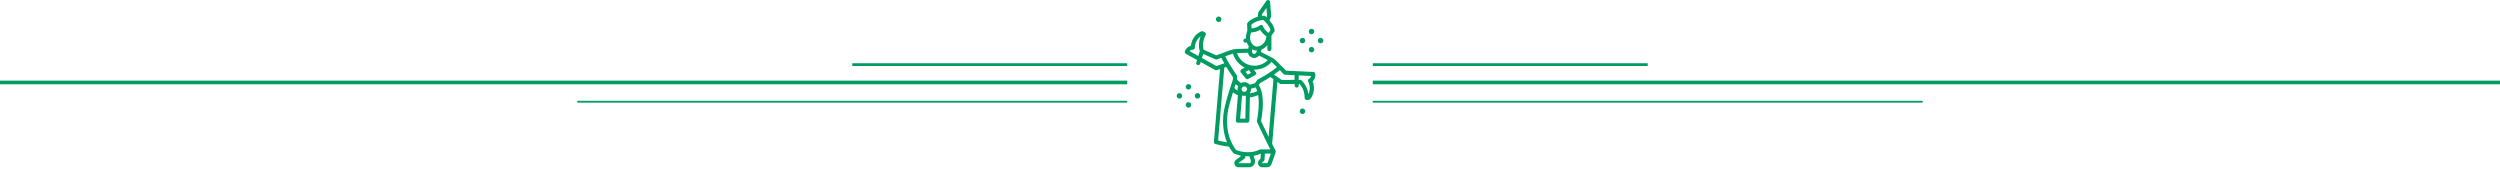 <svg width="1364" height="92" viewBox="0 0 1364 92" fill="none" xmlns="http://www.w3.org/2000/svg">
<line y1="45" x2="615" y2="45" stroke="#009C61" stroke-width="2"/>
<line x1="749" y1="45" x2="1364" y2="45" stroke="#009C61" stroke-width="2"/>
<line x1="749" y1="55.5" x2="1049" y2="55.5" stroke="#009C61"/>
<line x1="749" y1="35.25" x2="899" y2="35.25" stroke="#009C61" stroke-width="1.5"/>
<line x1="465" y1="35.25" x2="615" y2="35.25" stroke="#009C61" stroke-width="1.5"/>
<line x1="315" y1="55.5" x2="615" y2="55.5" stroke="#009C61"/>
<g clip-path="url(#clip0_420_2742)">
<path d="M664.911 12.007C665.737 12.007 666.407 11.337 666.407 10.511C666.407 9.684 665.737 9.014 664.911 9.014C664.084 9.014 663.414 9.684 663.414 10.511C663.414 11.337 664.084 12.007 664.911 12.007ZM715.569 18.71C716.396 18.71 717.065 18.041 717.065 17.214C717.065 16.387 716.396 15.718 715.569 15.718C714.742 15.718 714.073 16.387 714.073 17.214C714.073 18.041 714.742 18.71 715.569 18.71ZM643.496 50.808C642.67 50.808 642 51.478 642 52.304C642 53.131 642.67 53.801 643.496 53.801C644.323 53.801 644.993 53.131 644.993 52.304C644.993 51.478 644.323 50.808 643.496 50.808ZM715.569 28.579C716.396 28.579 717.065 27.91 717.065 27.083C717.065 26.256 716.396 25.587 715.569 25.587C714.742 25.587 714.073 26.256 714.073 27.083C714.073 27.91 714.742 28.579 715.569 28.579ZM710.635 23.645C711.461 23.645 712.131 22.975 712.131 22.148C712.131 21.322 711.461 20.652 710.635 20.652C709.808 20.652 709.138 21.322 709.138 22.148C709.138 22.975 709.808 23.645 710.635 23.645ZM648.431 55.742C647.604 55.742 646.935 56.412 646.935 57.239C646.935 58.066 647.604 58.735 648.431 58.735C649.258 58.735 649.927 58.066 649.927 57.239C649.927 56.412 649.258 55.742 648.431 55.742ZM648.431 45.873C647.604 45.873 646.935 46.543 646.935 47.37C646.935 48.196 647.604 48.866 648.431 48.866C649.258 48.866 649.927 48.196 649.927 47.37C649.927 46.543 649.258 45.873 648.431 45.873ZM716.499 39.241L701.686 38.566L696.342 33.202C695.539 32.399 694.609 31.725 693.588 31.196L687.914 28.332L688.297 27.037C689.063 26.709 689.829 26.253 690.504 25.633C690.852 25.323 691.18 24.976 691.472 24.575V26.819C691.472 27.439 691.963 27.933 692.585 27.933C693.207 27.933 693.699 27.441 693.699 26.819V19.505L695.231 17.316C695.359 17.134 695.432 16.895 695.432 16.678C695.432 16.514 695.396 15.602 694.721 14.196C694.301 13.339 693.663 12.299 692.642 11.113L693.481 9.18C693.554 9.016 693.59 8.832 693.572 8.651L692.952 1.026C692.917 0.552 692.587 0.169 692.131 0.041C691.675 -0.087 691.201 0.096 690.927 0.479L686.641 6.59C686.532 6.753 686.459 6.955 686.439 7.154L686.293 9.142C684.67 9.598 683.466 10.183 682.59 10.747C681.222 11.624 680.657 12.408 680.584 12.536C680.456 12.737 680.382 12.956 680.402 13.193L680.566 16.549L679.928 18.921C679.8 19.412 679.764 19.906 679.764 20.526C679.764 20.707 679.764 20.891 679.782 21.055C679.697 21.035 679.606 21.023 679.513 21.023C678.89 21.023 678.384 21.529 678.384 22.152C678.384 22.776 678.89 23.282 679.513 23.282C679.766 23.282 679.999 23.198 680.188 23.057C680.443 23.782 680.787 24.434 681.205 25.015C681.241 25.07 681.279 25.106 681.314 25.161L681.04 26.529L674.62 26.748C673.453 26.784 672.284 27.003 671.153 27.405L663.637 30.197L656.688 27.113C656.56 26.64 656.36 25.745 656.36 24.596C656.36 23.119 656.67 21.24 657.801 19.142C657.947 18.887 657.983 18.577 657.892 18.285C657.801 17.992 657.618 17.756 657.363 17.627L656.451 17.136C656.159 16.972 655.813 16.954 655.521 17.08C654.591 17.446 653.752 17.975 653.022 18.612C651.928 19.56 651.107 20.747 650.522 22.024C650.102 22.991 649.812 23.994 649.701 25.015C649.3 25.106 648.935 25.252 648.607 25.416C648.206 25.635 647.859 25.907 647.604 26.2C647.204 26.62 646.929 27.056 646.747 27.386C646.566 27.715 646.493 27.951 646.473 28.006C646.309 28.517 646.528 29.064 646.984 29.338L653.114 32.732L652.694 34.1C652.512 34.684 652.84 35.304 653.424 35.486C654.009 35.668 654.628 35.34 654.81 34.756L655.102 33.826L662.983 38.185C663.258 38.331 663.585 38.367 663.878 38.276L665.666 37.674L662.31 77.405C662.274 77.916 662.584 78.407 663.094 78.554C663.149 78.571 666.195 79.521 670.554 80.03C671.192 81.217 671.958 82.346 672.835 83.424C672.943 83.552 673.072 83.661 673.218 83.716C673.253 83.734 674.094 84.117 675.443 84.5C675.863 84.609 676.319 84.737 676.811 84.847L676.992 85.268L674.365 87.201C674.073 87.42 673.836 87.712 673.672 88.022C673.526 88.332 673.453 88.679 673.453 88.989C673.453 89.554 673.672 90.103 674.055 90.539C674.256 90.758 674.493 90.94 674.785 91.068C675.06 91.196 675.387 91.269 675.715 91.269H681.571C682.428 91.269 683.231 90.922 683.796 90.34C684.36 89.775 684.726 88.971 684.726 88.115V87.55C684.726 87.441 684.708 87.313 684.67 87.202L683.96 85.031C685.199 84.812 686.495 84.429 687.79 83.844H687.898L687.752 86.525L687.004 87.291C686.785 87.511 686.621 87.783 686.512 88.058C686.404 88.332 686.348 88.622 686.348 88.914C686.348 89.516 686.585 90.101 686.986 90.537C687.187 90.756 687.442 90.938 687.734 91.066C688.027 91.195 688.354 91.268 688.702 91.268H691.237C692.623 91.268 693.381 90.438 693.663 89.753L696.016 83.094C696.144 82.747 696.052 82.384 695.908 82.091C695.726 81.726 695.031 80.396 694.083 78.516L696.948 44.696L698.298 45.644C698.48 45.772 698.719 45.845 698.956 45.845L706.361 45.809V46.666C706.361 47.286 706.853 47.78 707.474 47.78C708.096 47.78 708.588 47.288 708.588 46.666V45.809H708.989C709.281 46.119 709.792 46.686 710.284 47.505C710.667 48.143 711.05 48.946 711.342 49.914C711.634 50.881 711.816 51.993 711.816 53.288C711.816 53.938 712.134 54.492 712.929 54.492H713.95C714.278 54.492 714.588 54.346 714.807 54.091C715.537 53.234 716.046 52.267 716.394 51.246C716.741 50.225 716.886 49.185 716.886 48.127C716.886 46.814 716.631 45.519 716.175 44.333C716.303 44.224 716.412 44.113 716.522 44.005C717.014 43.458 717.306 42.856 717.47 42.309C717.634 41.762 717.671 41.251 717.671 40.868C717.671 40.237 717.484 39.293 716.504 39.245L716.499 39.241ZM654.131 24.594C654.131 26.182 654.424 27.349 654.605 27.933L653.802 30.541L649.06 27.913C649.297 27.493 649.917 27.092 650.702 27.147C651.012 27.165 651.304 27.056 651.523 26.837C651.743 26.636 651.871 26.346 651.871 26.034C651.889 24.666 652.309 23.189 653.093 21.947C653.476 21.327 653.95 20.761 654.497 20.269C654.661 20.123 654.844 19.977 655.044 19.849C654.351 21.637 654.131 23.26 654.131 24.591V24.594ZM688.625 7.666L690.961 4.327L691.308 8.595L690.943 9.417C690.724 9.215 690.505 9.016 690.268 8.797C689.975 8.56 689.721 8.522 689.391 8.56C689.099 8.595 688.826 8.651 688.552 8.688L688.625 7.667V7.666ZM683.938 12.554C684.979 11.934 686.639 11.204 689.209 10.82C691.235 12.645 692.22 14.159 692.729 15.18C692.984 15.726 693.112 16.127 693.168 16.402V16.419L692.092 17.969C691.817 17.768 691.507 17.513 691.18 17.203C690.396 16.492 689.557 15.47 689.081 14.266C688.807 13.555 688.023 13.354 687.403 13.845C686.892 14.266 686.295 14.604 685.67 14.848C684.872 15.162 683.76 15.449 682.86 15.541L682.752 13.589C682.86 13.315 683.281 12.951 683.938 12.549V12.554ZM682.096 19.468L682.57 17.752C682.99 17.716 683.537 17.643 684.157 17.533C684.85 17.387 685.616 17.186 686.402 16.875C686.803 16.712 687.205 16.528 687.588 16.311C687.825 16.694 688.062 17.059 688.337 17.405C689.103 18.39 689.942 19.12 690.581 19.63C690.727 19.738 690.873 19.849 691.002 19.94L690.49 21.819C690.034 23.041 689.25 23.918 688.374 24.52C687.936 24.812 687.462 25.031 687.006 25.177C686.55 25.323 686.112 25.396 685.729 25.396C685.139 25.396 684.36 25.049 684.013 24.794C683.484 24.411 682.973 23.809 682.609 23.098C682.244 22.368 682.007 21.529 682.007 20.581C681.989 20.198 682.025 19.833 682.098 19.468H682.096ZM685.798 27.585L685.524 28.48C685.322 28.845 685.085 29.082 684.886 29.21C684.667 29.356 684.448 29.411 684.248 29.411C683.956 29.411 683.664 29.283 683.445 29.064C683.336 28.955 683.24 28.809 683.17 28.626C683.072 28.366 683.028 27.997 683.08 27.769L683.243 26.912C683.609 27.131 684.009 27.295 684.41 27.423C684.898 27.557 685.547 27.587 685.796 27.587L685.798 27.585ZM680.892 28.772C680.928 29.009 681.001 29.246 681.093 29.447C681.348 30.122 681.804 30.669 682.353 31.052C682.901 31.435 683.557 31.636 684.25 31.636C684.888 31.636 685.545 31.455 686.11 31.072C686.402 30.87 686.674 30.633 686.931 30.341L691.746 32.768C690.87 33.662 689.886 34.337 688.846 34.846C687.442 35.522 685.946 35.849 684.467 35.849C682.242 35.849 680.071 35.119 678.302 33.77C677.408 33.095 676.641 32.239 676.004 31.253C675.566 30.578 675.2 29.812 674.928 28.991L680.892 28.772ZM682.57 39.735L680.801 40.72L679.579 39.188L681.348 38.203L682.57 39.735ZM672.683 29.246C673.031 30.395 673.522 31.453 674.124 32.402C675.291 34.227 676.861 35.65 678.667 36.598C678.831 36.688 678.995 36.761 679.159 36.835L677.334 37.837C677.042 38.001 676.843 38.276 676.788 38.586C676.732 38.913 676.805 39.243 677.007 39.498L679.634 42.799C679.982 43.219 680.564 43.346 681.038 43.073L684.795 40.994C685.087 40.83 685.287 40.556 685.342 40.228C685.415 39.9 685.324 39.571 685.123 39.316L684.065 38.003H684.485C686.291 38.003 688.133 37.602 689.829 36.781C691.253 36.106 692.583 35.121 693.752 33.843C694.117 34.098 694.445 34.39 694.755 34.7L696.707 36.653C694.336 38.532 691.892 40.137 689.995 41.286C688.919 41.944 687.989 42.473 687.35 42.818C687.022 43 686.785 43.128 686.601 43.219C686.364 43.347 686.128 43.438 685.944 43.675L684.74 45.298C684.357 45.48 683.336 45.918 681.749 46.175C681.676 46.084 681.585 45.993 681.512 45.9C680.855 45.225 679.907 44.824 678.904 44.824C678.266 44.824 677.664 44.988 677.135 45.28C676.332 44.824 675.767 44.313 675.384 43.894C675.165 43.64 675.001 43.42 674.91 43.274V41.596C674.91 41.359 674.837 41.14 674.709 40.959L674.691 40.941C674.563 40.759 673.451 39.19 672.083 37.018C671.174 35.604 669.551 32.99 668.49 30.724L672.685 29.247L672.683 29.246ZM682.57 48.382C683.646 48.18 684.485 47.89 685.069 47.671C685.271 48.018 685.452 48.382 685.616 48.784C685.745 49.077 685.853 49.404 685.944 49.732C685.251 50.06 684.485 50.352 683.719 50.571C683.117 50.753 682.533 50.881 681.986 50.954V50.607C682.369 50.115 682.643 49.312 682.57 48.382ZM678.893 50.115C678.072 50.115 677.406 49.449 677.406 48.628C677.406 47.806 678.072 47.14 678.893 47.14C679.714 47.14 680.381 47.806 680.381 48.628C680.381 49.449 679.714 50.115 678.893 50.115ZM679.743 52.212L679.469 64.744H676.624L677.664 52.103C678.047 52.249 678.467 52.322 678.904 52.322C679.178 52.304 679.469 52.267 679.743 52.214V52.212ZM675.291 49.458C675.072 49.329 674.853 49.203 674.653 49.057C674.326 48.82 674.033 48.583 673.797 48.346C673.688 48.218 673.577 48.109 673.487 47.981L674.162 45.92C674.545 46.285 675.001 46.65 675.548 47.014C675.311 47.487 675.183 48.034 675.183 48.601C675.2 48.911 675.238 49.185 675.291 49.458ZM663.653 36.013L655.792 31.654L656.485 29.447L663.161 32.402C663.416 32.511 663.726 32.531 664.001 32.42L666.372 31.544C666.863 32.547 667.412 33.569 667.959 34.554L663.653 36.013ZM665.86 76.984C665.349 76.876 664.93 76.765 664.601 76.674L667.975 36.908L669.106 36.542C669.526 37.235 669.927 37.875 670.31 38.495C671.368 40.173 672.281 41.468 672.664 42.035V43.476C672.427 44.151 671.55 46.704 670.585 49.825C670.02 51.649 669.418 53.655 668.907 55.607C668.377 57.56 667.939 59.419 667.685 60.989C667.43 62.521 667.284 64.254 667.284 66.078C667.284 68.888 667.631 71.952 668.506 74.945C668.76 75.857 669.09 76.751 669.436 77.645C668.012 77.444 666.808 77.189 665.86 76.988V76.984ZM682.479 88.111C682.479 88.578 682.283 89.041 681.567 89.041H675.621L679.014 86.524C679.415 86.231 679.579 85.685 679.38 85.211C679.853 85.246 680.347 85.266 680.876 85.266C681.131 85.266 681.405 85.266 681.679 85.248L682.483 87.71V88.111H682.479ZM687.057 81.709C684.941 82.712 682.807 83.059 680.892 83.059C678.277 83.059 675.667 82.435 674.379 81.799C673.643 80.9 671.691 77.994 670.602 74.321C669.799 71.567 669.471 68.702 669.471 66.057C669.471 64.361 669.617 62.736 669.836 61.333C670.073 59.892 670.494 58.067 671.003 56.152C671.515 54.219 672.117 52.194 672.699 50.37C673.12 50.717 673.576 51.027 674.05 51.3C674.488 51.554 674.944 51.773 675.4 51.975L674.269 65.729C674.251 66.039 674.342 66.349 674.561 66.568C674.78 66.787 675.072 66.933 675.382 66.933H680.545C681.147 66.933 681.638 66.442 681.658 65.84L681.932 53.161C682.716 53.07 683.52 52.887 684.341 52.65C685.052 52.449 685.764 52.176 686.457 51.884C686.475 52.012 686.493 52.158 686.512 52.285C686.694 53.58 686.767 54.948 686.767 56.298C686.767 58.78 686.512 61.206 686.256 62.993C686.128 63.887 686.001 64.616 685.908 65.127C685.853 65.382 685.818 65.583 685.8 65.711C685.727 66.077 685.727 66.369 685.835 66.588C688.426 72.242 691.618 78.591 693.114 81.509H687.916C687.496 81.509 687.332 81.582 687.059 81.71L687.057 81.709ZM691.6 88.859C691.509 88.968 691.381 89.023 691.235 89.023H688.37L689.63 87.728C689.812 87.527 689.922 87.29 689.94 87.017L690.121 83.807H693.387L691.598 88.859H691.6ZM686.821 46.283L687.551 45.298C688.062 45.024 689.375 44.331 691.108 43.273C691.728 42.89 692.403 42.469 693.114 42.013L694.792 43.2L692.147 74.684C690.834 72.021 689.355 68.957 688.025 66.075C688.116 65.583 688.299 64.616 688.481 63.356C688.755 61.496 689.01 58.978 689.01 56.352C689.01 54.437 688.871 52.465 688.481 50.605C688.169 49.117 687.371 47.208 686.821 46.281V46.283ZM699.26 43.62L695.101 40.682C696.141 39.952 697.217 39.168 698.275 38.311L700.391 40.446C700.593 40.647 700.847 40.755 701.122 40.773L706.302 41.01V43.583H706.32L699.26 43.618V43.62ZM715.149 42.015C715.076 42.197 714.967 42.38 714.821 42.526C714.675 42.69 714.493 42.836 714.237 42.964C713.962 43.093 713.763 43.33 713.672 43.622C713.581 43.914 713.599 44.224 713.745 44.498C714.31 45.556 714.621 46.869 714.621 48.164C714.621 48.986 714.493 49.807 714.238 50.573C714.13 50.865 714.019 51.157 713.873 51.449C713.764 50.646 713.599 49.9 713.399 49.224C712.87 47.455 712.067 46.141 711.374 45.248C710.699 44.354 710.152 43.898 710.097 43.862C709.895 43.698 709.641 43.608 709.386 43.608H708.565V41.146L715.332 41.456C715.297 41.619 715.241 41.821 715.15 42.02L715.149 42.015ZM653.365 50.808C652.539 50.808 651.869 51.478 651.869 52.304C651.869 53.131 652.539 53.801 653.365 53.801C654.192 53.801 654.862 53.131 654.862 52.304C654.862 51.478 654.192 50.808 653.365 50.808ZM720.504 20.654C719.677 20.654 719.007 21.324 719.007 22.15C719.007 22.977 719.677 23.647 720.504 23.647C721.33 23.647 722 22.977 722 22.15C722 21.324 721.33 20.654 720.504 20.654ZM710.643 59.199C709.817 59.199 709.147 59.868 709.147 60.695C709.147 61.522 709.817 62.191 710.643 62.191C711.47 62.191 712.14 61.522 712.14 60.695C712.14 59.868 711.47 59.199 710.643 59.199Z" fill="#009C61"/>
</g>
<defs>
<clipPath id="clip0_420_2742">
<rect width="80" height="91.267" fill="white" transform="translate(642)"/>
</clipPath>
</defs>
</svg>
